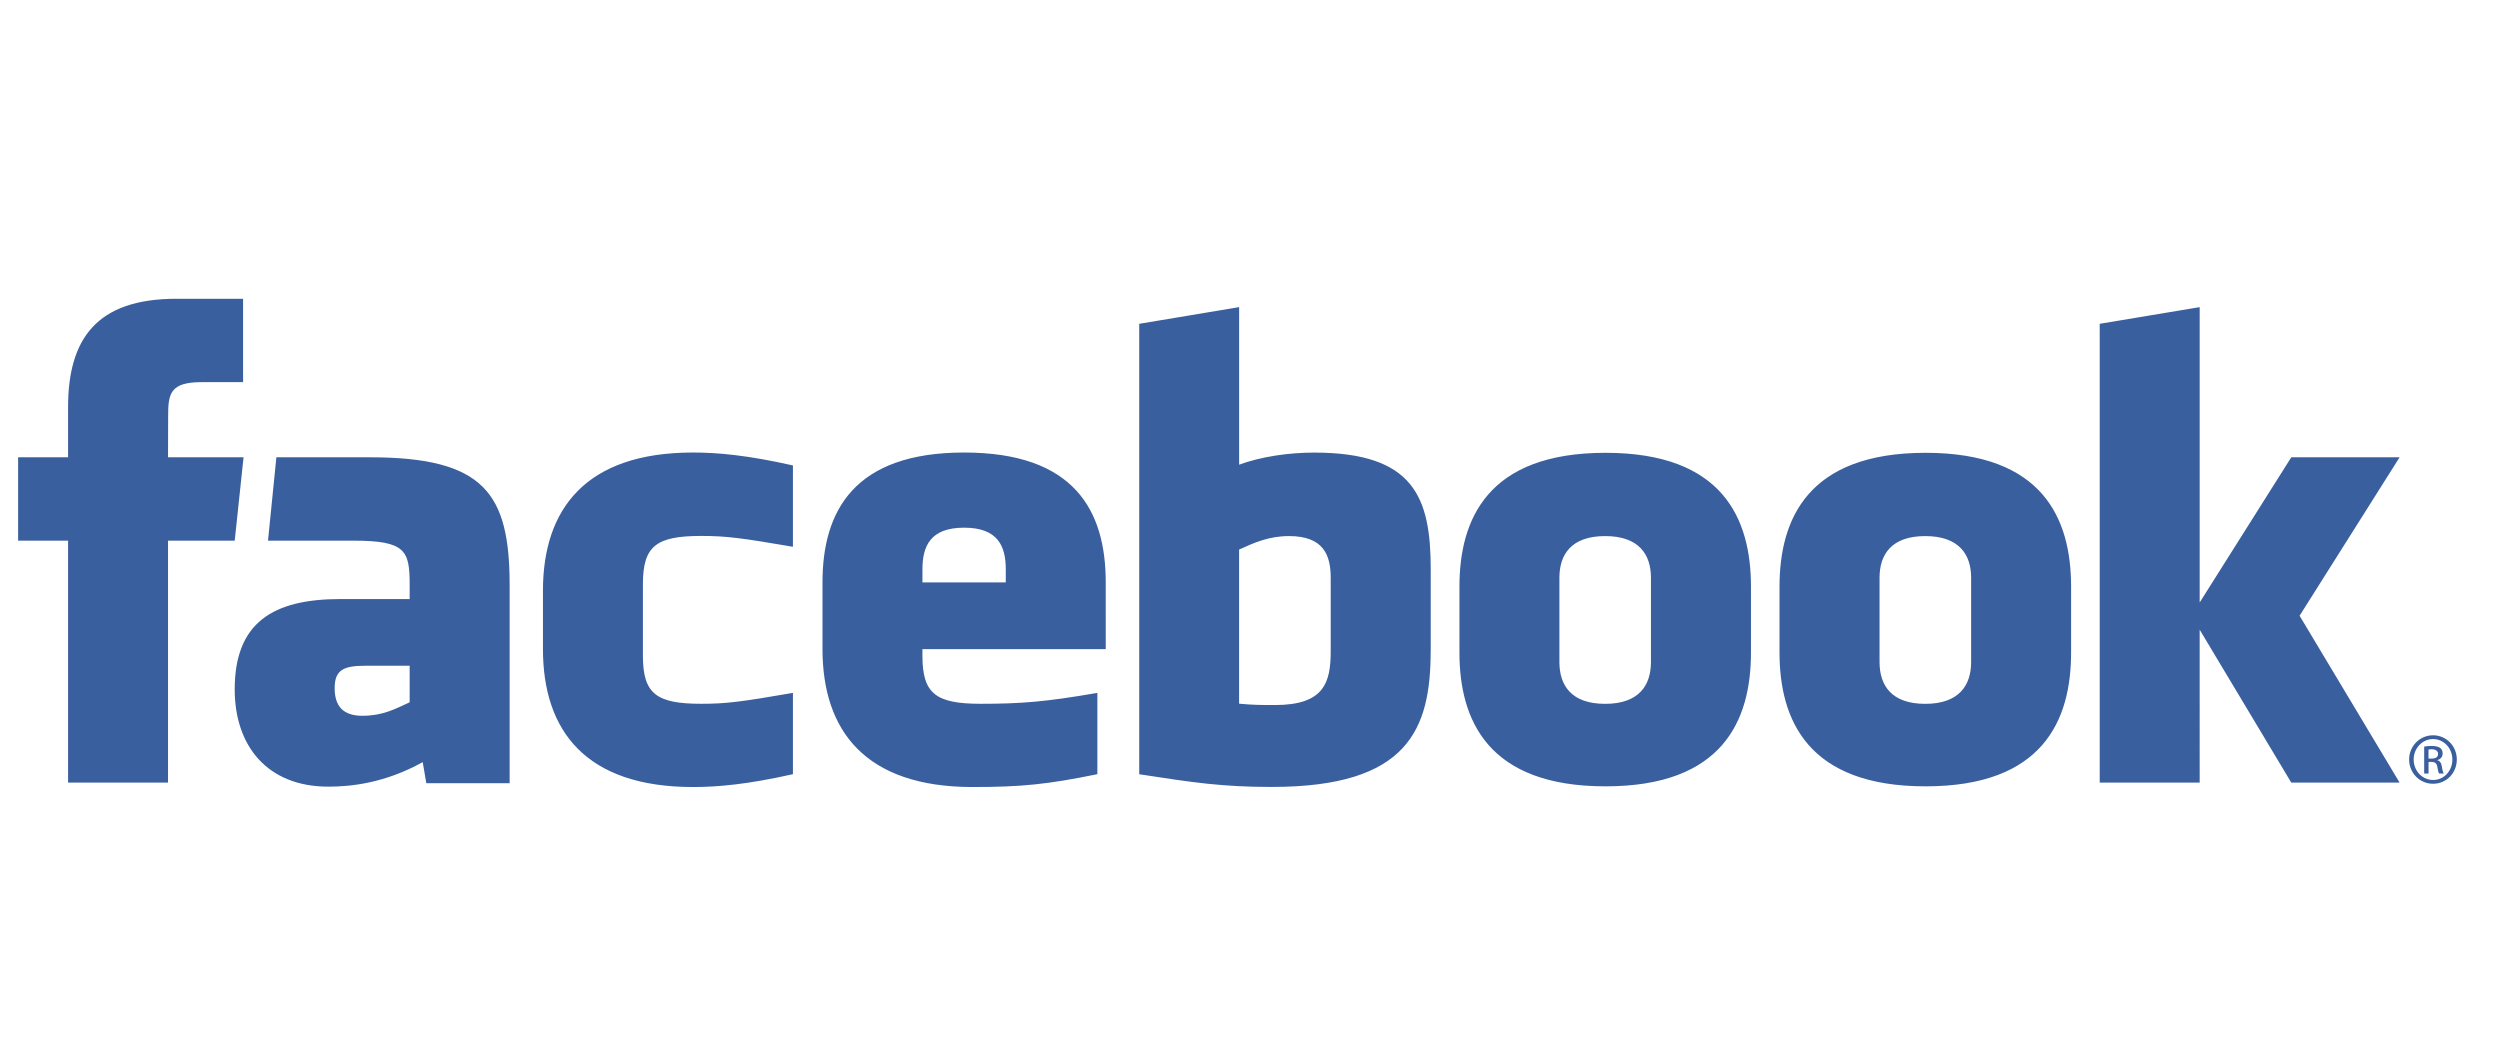 <?xml version="1.0" encoding="utf-8"?>
<!-- Generator: Adobe Illustrator 16.0.0, SVG Export Plug-In . SVG Version: 6.00 Build 0)  -->
<!DOCTYPE svg PUBLIC "-//W3C//DTD SVG 1.1//EN" "http://www.w3.org/Graphics/SVG/1.1/DTD/svg11.dtd">
<svg version="1.1" id="Layer_1" xmlns="http://www.w3.org/2000/svg" xmlns:xlink="http://www.w3.org/1999/xlink" x="0px" y="0px"
	 width="138px" height="58px" viewBox="0 0 138 58" enable-background="new 0 0 138 58" xml:space="preserve">
<path fill="#3A5F9E" d="M106.273,29.592c-1.873,0-2.522,1.024-2.522,2.299v4.654c0,1.279,0.649,2.307,2.522,2.307
	c1.871,0,2.533-1.026,2.533-2.307v-4.654C108.807,30.616,108.145,29.592,106.273,29.592 M132.458,43.2h-5.979l-5.057-8.441V43.2
	h-5.518V17.874l5.518-0.92v16.303l5.057-8.015h5.979l-5.521,8.747L132.458,43.2z M114.325,36.012c0,3.752-1.552,7.394-8.033,7.394
	c-6.483,0-8.063-3.642-8.063-7.394v-3.623c0-3.755,1.578-7.394,8.063-7.394c6.481,0,8.033,3.639,8.033,7.394V36.012L114.325,36.012z
	 M96.654,36.012c0,3.752-1.549,7.394-8.03,7.394c-6.483,0-8.063-3.642-8.063-7.394v-3.623c0-3.755,1.578-7.394,8.063-7.394
	c6.481,0,8.03,3.639,8.03,7.394V36.012z M78.973,35.917c0,4.351-1.242,7.522-8.772,7.522c-2.721,0-4.315-0.239-7.316-0.701V17.874
	l5.515-0.92v8.697c1.192-0.443,2.735-0.668,4.14-0.668c5.518,0,6.436,2.473,6.436,6.447v4.487H78.973z M61.037,35.832H50.918v0.371
	c0,2.1,0.749,2.646,3.221,2.646c2.223,0,3.58-0.107,6.436-0.602v4.488c-2.754,0.563-4.19,0.709-6.893,0.709
	c-5.924,0-8.28-3.114-8.28-7.614v-3.687c0-3.938,1.748-7.164,7.818-7.164c6.071,0,7.817,3.188,7.817,7.164V35.832z M43.77,30.182
	c-2.862-0.49-3.684-0.598-5.061-0.598c-2.473,0-3.22,0.546-3.22,2.646v3.973c0,2.1,0.747,2.646,3.22,2.646
	c1.377,0,2.199-0.107,5.061-0.602v4.488c-2.507,0.563-4.14,0.709-5.52,0.709c-5.924,0-8.279-3.114-8.279-7.614v-3.226
	c0-4.502,2.355-7.625,8.279-7.625c1.38,0,3.013,0.149,5.52,0.713V30.182z M28.132,43.234h-4.599l-0.199-1.164
	c-2.099,1.164-3.973,1.353-5.21,1.353c-3.372,0-5.168-2.253-5.168-5.368c0-3.677,2.095-4.988,5.843-4.988h3.814v-0.795
	c0-1.875-0.215-2.428-3.101-2.428h-4.718l0.462-4.602h5.156c6.332,0,7.72,2,7.72,7.066V43.234z M9.275,43.2H3.758V29.845H1v-4.603
	h2.758V22.48c0-3.755,1.556-5.988,5.978-5.988h3.682v4.603h-2.301c-1.722,0-1.835,0.645-1.835,1.844l-0.007,2.303h4.169
	l-0.488,4.603H9.275V43.2z M88.605,29.592c-1.877,0-2.526,1.024-2.526,2.299v4.654c0,1.279,0.649,2.307,2.526,2.307
	c1.871,0,2.527-1.026,2.527-2.307v-4.654C91.133,30.616,90.477,29.592,88.605,29.592 M18.473,37.982
	c0,1.007,0.476,1.529,1.525,1.529c1.126,0,1.793-0.365,2.615-0.744V36.75h-2.462C18.986,36.751,18.473,36.968,18.473,37.982
	 M53.22,29.128c-1.874,0-2.301,1.028-2.301,2.302v0.717h4.6V31.43C55.519,30.156,55.092,29.128,53.22,29.128 M71.157,29.592
	c-1.125,0-1.937,0.369-2.759,0.745v8.506c0.788,0.075,1.239,0.075,1.987,0.075c2.701,0,3.07-1.236,3.07-2.964v-4.063
	C73.456,30.616,73.034,29.592,71.157,29.592"/>
<path fill="#3A5F9E" d="M134.053,41.876h0.17c0.195,0,0.36-0.071,0.36-0.256c0-0.13-0.093-0.261-0.36-0.261l-0.17,0.012V41.876z
	 M134.053,42.7h-0.238v-1.489c0.125-0.018,0.242-0.035,0.422-0.035c0.225,0,0.373,0.047,0.463,0.112
	c0.087,0.065,0.134,0.166,0.134,0.308c0,0.197-0.129,0.314-0.289,0.363v0.011c0.131,0.024,0.22,0.144,0.249,0.361
	c0.035,0.231,0.07,0.321,0.096,0.369h-0.248c-0.037-0.048-0.072-0.185-0.103-0.38c-0.035-0.19-0.13-0.262-0.32-0.262h-0.163V42.7
	H134.053z M134.301,40.796c-0.586,0-1.066,0.504-1.066,1.127c0,0.634,0.48,1.132,1.072,1.132c0.592,0.006,1.064-0.498,1.064-1.125
	c0-0.63-0.473-1.134-1.064-1.134H134.301z M134.307,40.588c0.729,0,1.309,0.594,1.309,1.335c0,0.753-0.58,1.341-1.313,1.341
	c-0.729,0-1.319-0.588-1.319-1.341c0-0.741,0.591-1.335,1.319-1.335H134.307z"/>
</svg>
